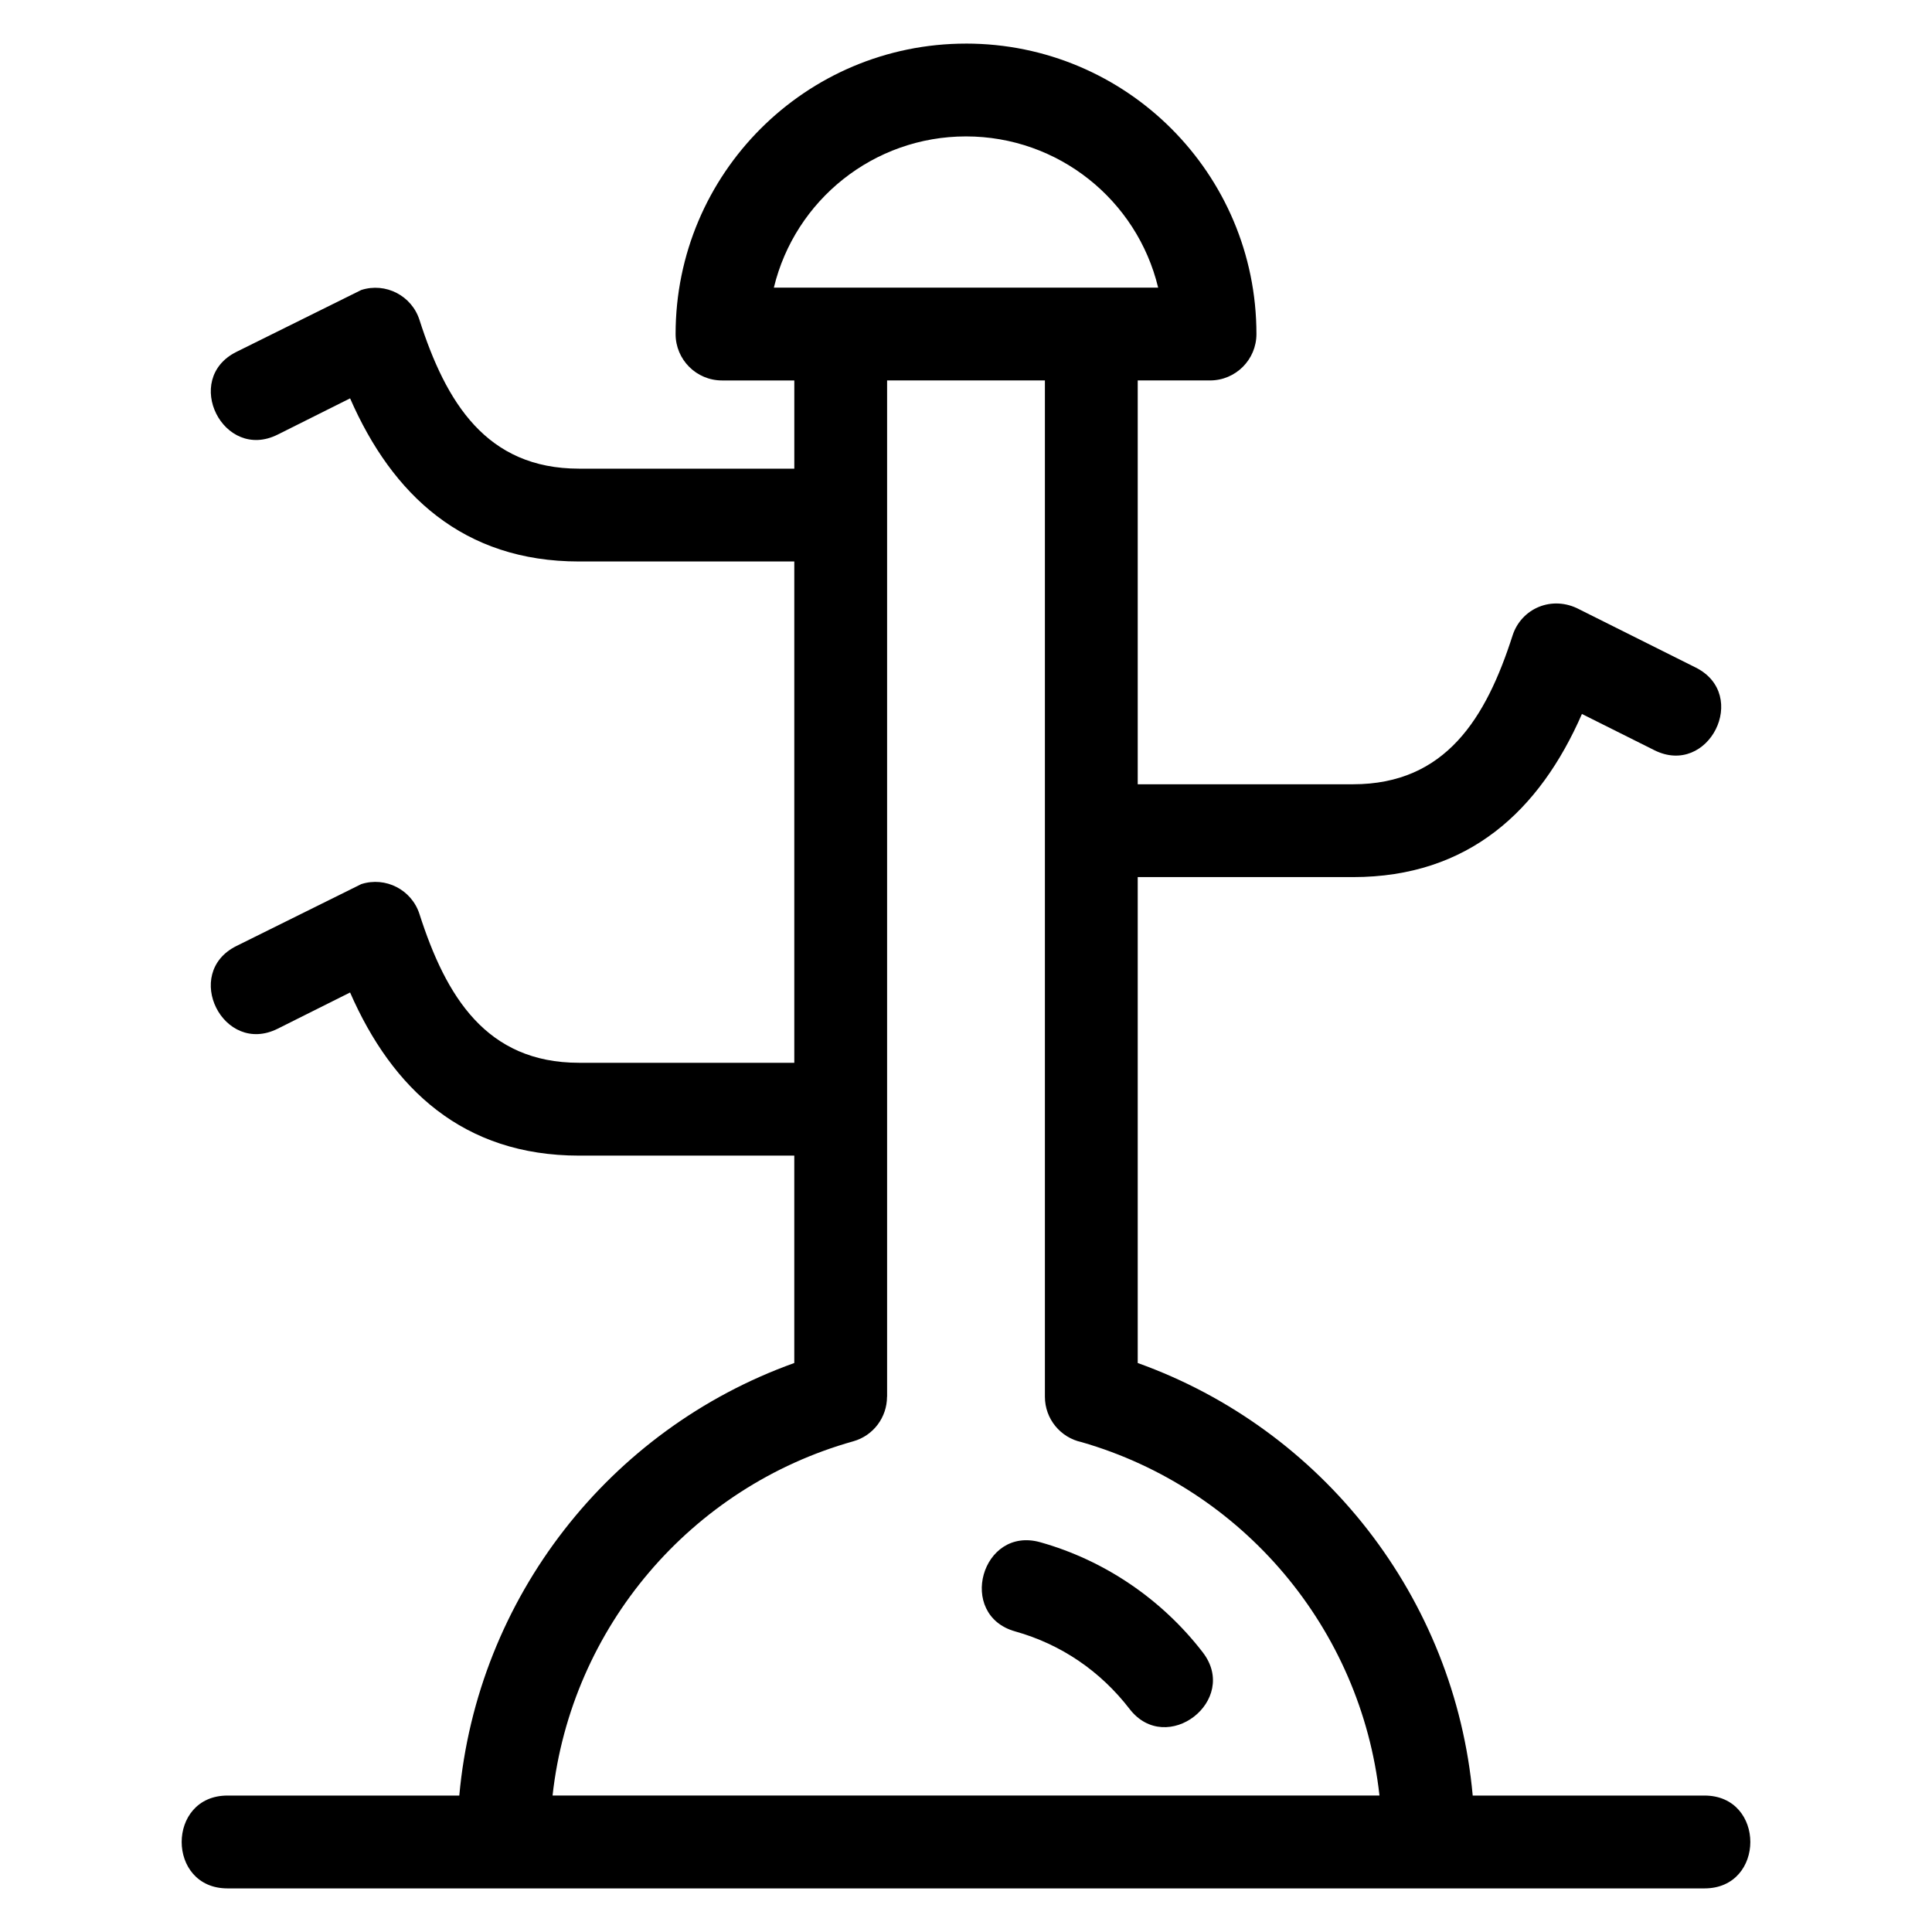 <?xml version="1.0" encoding="UTF-8"?>
<!-- The Best Svg Icon site in the world: iconSvg.co, Visit us! https://iconsvg.co -->
<svg fill="#000000" width="800px" height="800px" version="1.1" viewBox="144 144 512 512" xmlns="http://www.w3.org/2000/svg">
 <path d="m400 155.55c42.512 0 76.969 34.465 76.969 76.969 0 6.797-5.512 12.301-12.301 12.301h-19.16v107.02h57.047c24.57 0 35.273-17.547 42.289-39.418 2.309-7.199 10.484-10.781 17.738-6.914l30.781 15.387c14.426 7.211 3.469 29.121-10.953 21.91l-19.184-9.594c-11.191 25.605-30.027 43.227-60.672 43.227h-57.047v128.77c49.066 17.59 84.035 62.273 88.777 114.63h61.422c16.199 0 16.199 24.605 0 24.605h-391.41c-16.199 0-16.199-24.605 0-24.605h61.422c4.742-52.359 39.707-97.043 88.777-114.63v-54.961h-57.047c-30.645 0-49.48-17.621-60.672-43.23l-19.184 9.598c-14.426 7.211-25.379-14.703-10.953-21.91l33.098-16.406c6.445-2.07 13.352 1.48 15.426 7.926 7.016 21.875 17.723 39.422 42.289 39.422h57.047v-132.85h-57.047c-30.645 0-49.48-17.621-60.672-43.23l-19.184 9.598c-14.426 7.211-25.379-14.703-10.953-21.91l33.098-16.406c6.445-2.07 13.352 1.48 15.426 7.926 7.016 21.875 17.723 39.422 42.289 39.422h57.047v-23.375h-19.16c-6.789 0-12.301-5.504-12.301-12.301 0-42.504 34.461-76.969 76.969-76.969zm13.055 420.8c-15.566-4.367-8.926-28.008 6.629-23.641 17.102 4.801 32.281 15.188 43.062 29.18 9.824 12.754-9.609 27.719-19.41 14.988-7.684-9.969-18.082-17.109-30.281-20.531zm-13.055-396.2c-24.449 0-45.324 16.852-50.918 40.07h101.84c-5.594-23.219-26.469-40.07-50.918-40.07zm30.59 346.02c-5.535-1.203-9.68-6.129-9.68-12.02v-269.33h-41.82v269.33h-0.023c0.008 5.367-3.539 10.301-8.961 11.816-43.012 12.074-74.734 49.289-79.672 93.863h219.14c-4.898-44.207-36.18-81.332-78.977-93.66z"/>
</svg>